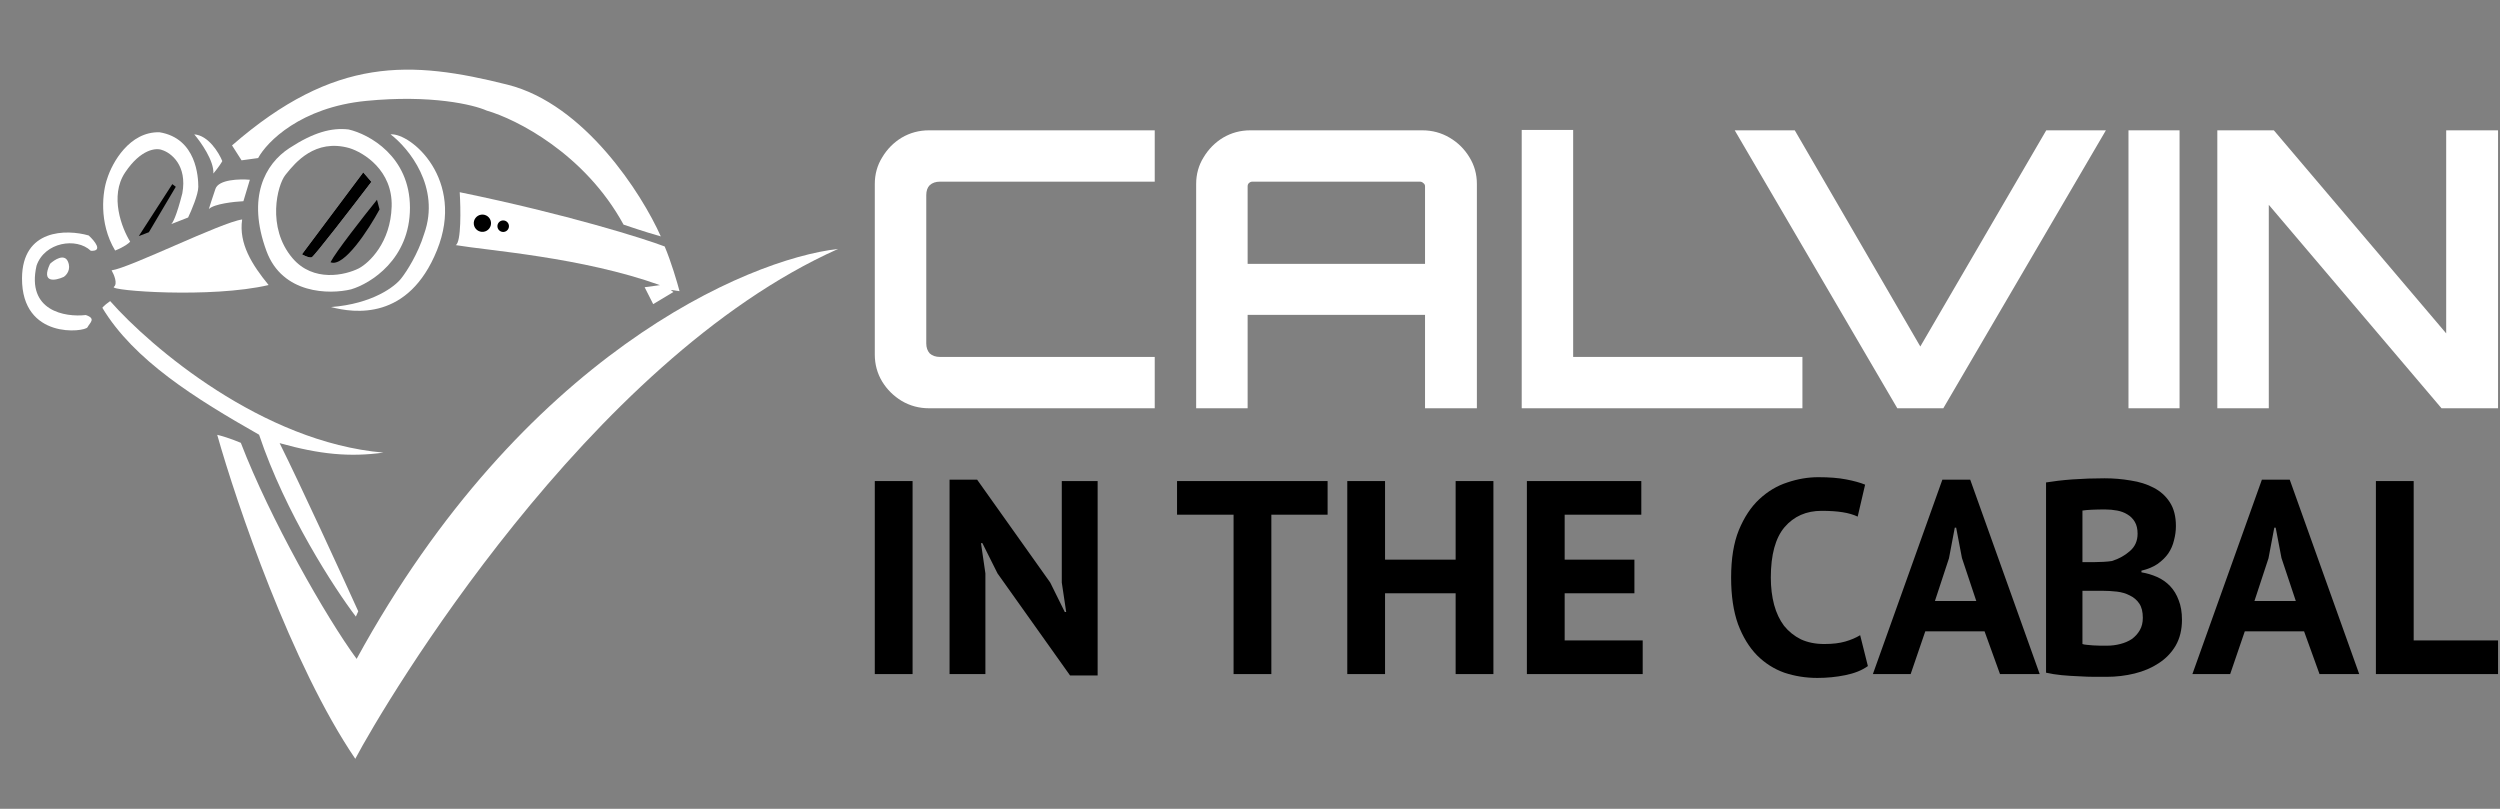 <svg width="170" height="55" viewBox="0 0 170 55" fill="none" xmlns="http://www.w3.org/2000/svg">
<rect x="0" y="0" width="170" height="55" fill="#808080" stroke="none"/>
<path d="M24.251 44.804C35.513 24.205 50.774 17.636 56.996 16.926C40.009 24.506 26.186 47.761 24.16 51.599C19.817 45.207 16.091 34.249 14.771 29.568C15.005 29.621 15.653 29.804 16.376 30.112C18.356 35.267 22.161 41.953 24.251 44.804Z" fill="white" style="fill:white;fill-opacity:1;"/>
<path d="M26.074 30.778C17.849 30.071 10.258 23.615 7.491 20.475C7.361 20.563 7.073 20.778 6.958 20.929C9.103 24.494 13.286 27.101 17.618 29.561C19.399 34.879 22.747 40.022 24.198 41.929L24.361 41.568C23.185 38.973 20.468 33.054 19.014 30.133C21.755 30.902 23.779 31.092 26.074 30.778Z" fill="white" style="fill:white;fill-opacity:1;"/>
<path d="M7.741 19.508C8.019 19.3 7.755 18.672 7.588 18.384C8.84 18.213 15.047 15.117 16.466 14.924C16.224 16.567 17.143 18.01 18.266 19.383C14.353 20.299 7.394 19.767 7.741 19.508Z" fill="white" style="fill:white;fill-opacity:1;"/>
<path d="M2.485 18.065C1.784 21.145 4.426 21.586 5.835 21.422C6.548 21.664 6.118 21.934 5.949 22.254C5.78 22.574 1.476 23.12 1.497 18.921C1.514 15.561 4.526 15.582 6.03 16.012C6.435 16.38 7.03 17.104 6.173 17.052C5.196 16.126 3.032 16.464 2.485 18.065Z" fill="white" style="fill:white;fill-opacity:1;"/>
<path d="M4.614 17.774C4.369 17.231 3.705 17.658 3.403 17.939C2.771 19.281 3.759 19.092 4.333 18.83C4.528 18.704 4.858 18.317 4.614 17.774Z" fill="white" style="fill:white;fill-opacity:1;"/>
<path d="M8.506 11.731C7.433 13.336 8.289 15.533 8.851 16.431C8.779 16.526 8.473 16.78 7.829 17.037C6.683 15.125 6.991 12.983 7.288 12.152C7.622 11.074 8.803 8.935 10.852 8.994C13.374 9.412 13.483 12.067 13.485 12.703C13.486 13.211 13.024 14.306 12.792 14.79L11.638 15.241C11.632 15.244 11.627 15.246 11.622 15.247L11.638 15.241C11.737 15.181 12.002 14.704 12.398 13.148C12.748 11.235 11.623 10.386 11.017 10.2C10.627 10.042 9.578 10.126 8.506 11.731Z" fill="white" style="fill:white;fill-opacity:1;"/>
<path d="M14.651 12.84C14.432 13.48 14.26 14.024 14.201 14.216C14.561 13.861 15.918 13.713 16.552 13.682L16.99 12.224C16.301 12.162 14.87 12.2 14.651 12.84Z" fill="white" style="fill:white;fill-opacity:1;"/>
<path d="M14.509 11.8C14.562 10.945 13.665 9.669 13.209 9.137C14.171 9.209 14.881 10.378 15.116 10.954C15.071 11.045 14.888 11.341 14.509 11.8Z" fill="white" style="fill:white;fill-opacity:1;"/>
<path fill-rule="evenodd" clip-rule="evenodd" d="M23.706 8.804C25.096 9.123 27.875 10.633 27.877 14.126C27.879 17.619 25.21 19.281 23.875 19.675C22.408 20.032 19.202 20.009 18.12 17.071C16.768 13.399 18.033 11.148 19.672 10.076C21.311 9.004 22.54 8.667 23.706 8.804ZM26.633 14.042C26.706 11.59 24.742 10.372 23.752 10.069C21.418 9.412 20.068 11.08 19.48 11.806C19.456 11.837 19.432 11.866 19.41 11.893C18.864 12.561 18.113 15.461 19.886 17.55C21.305 19.221 23.488 18.711 24.402 18.247C25.116 17.867 26.56 16.493 26.633 14.042Z" fill="white" style="fill:white;fill-opacity:1;"/>
<path d="M26.557 9.135C27.79 10.068 29.973 12.729 28.843 15.901C28.419 17.282 27.637 18.483 27.299 18.91C26.88 19.476 25.336 20.663 22.509 20.88C24.097 21.298 27.781 21.812 29.717 17.011C31.654 12.21 27.945 9.03 26.557 9.135Z" fill="white" style="fill:white;fill-opacity:1;"/>
<path d="M15.778 9.888L16.426 10.902L17.553 10.748C18.152 9.634 20.456 7.298 24.886 6.862C29.315 6.426 32.204 7.119 33.095 7.52C35.1 8.094 39.77 10.448 42.403 15.276C43.758 15.735 44.655 16 44.935 16.075C43.647 13.184 39.759 7.075 34.512 5.758C27.953 4.111 22.767 3.803 15.778 9.888Z" fill="white" style="fill:white;fill-opacity:1;"/>
<path d="M31.261 13.07C31.329 14.191 31.37 16.48 30.988 16.668C33.207 17.043 39.559 17.488 44.878 19.389L43.835 19.531L44.417 20.681L45.792 19.857L45.602 19.714L46.209 19.8C46.054 19.214 45.634 17.785 45.198 16.759C43.808 16.229 38.565 14.572 31.261 13.07Z" fill="white" style="fill:white;fill-opacity:1;"/>
<path d="M24.7 11.72L25.256 12.365C23.971 14.053 21.359 17.442 21.197 17.498C21.035 17.554 20.685 17.384 20.531 17.293L24.7 11.72Z" fill="white" style="fill:white;fill-opacity:1;"/>
<path d="M24.7 11.72L25.256 12.365C23.971 14.053 21.359 17.442 21.197 17.498C21.035 17.554 20.685 17.384 20.531 17.293L24.7 11.72Z" fill="#B73E15" style="fill:#B73E15;fill:color(display-p3 0.718 0.243 0.082);fill-opacity:1;"/>
<path d="M25.635 13.585L25.81 14.239C25.074 15.597 23.377 18.217 22.475 17.832C22.823 17.14 24.727 14.712 25.635 13.585Z" fill="#B73E15" style="fill:#B73E15;fill:color(display-p3 0.718 0.243 0.082);fill-opacity:1;"/>
<path d="M11.717 12.521L9.437 16.054L10.124 15.791L11.954 12.7L11.717 12.521Z" fill="#B73E15" style="fill:#B73E15;fill:color(display-p3 0.718 0.243 0.082);fill-opacity:1;"/>
<circle cx="32.803" cy="15.179" r="0.588" transform="rotate(-7.788 32.803 15.179)" fill="black" style="fill:black;fill-opacity:1;"/>
<circle cx="34.217" cy="15.381" r="0.392" transform="rotate(-7.788 34.217 15.381)" fill="black" style="fill:black;fill-opacity:1;"/>
<path d="M63.171 27.762C62.499 27.762 61.881 27.596 61.315 27.263C60.767 26.931 60.325 26.493 59.99 25.951C59.654 25.391 59.486 24.778 59.486 24.113V12.511C59.486 11.846 59.654 11.242 59.99 10.7C60.325 10.14 60.767 9.693 61.315 9.361C61.881 9.028 62.499 8.862 63.171 8.862H78.522V12.353H63.913C63.631 12.353 63.401 12.432 63.224 12.59C63.065 12.747 62.986 12.975 62.986 13.272V23.352C62.986 23.632 63.065 23.86 63.224 24.035C63.401 24.192 63.631 24.271 63.913 24.271H78.522V27.762H63.171Z" fill="white" style="fill:white;fill-opacity:1;"/>
<path d="M81.339 27.762V12.511C81.339 11.846 81.507 11.242 81.843 10.7C82.179 10.14 82.621 9.693 83.169 9.361C83.734 9.028 84.353 8.862 85.025 8.862H96.716C97.388 8.862 98.007 9.028 98.572 9.361C99.138 9.693 99.589 10.14 99.925 10.7C100.26 11.242 100.428 11.846 100.428 12.511V27.762H96.902V21.41H84.839V27.762H81.339ZM84.839 17.945H96.902V12.668C96.902 12.581 96.867 12.511 96.796 12.458C96.725 12.388 96.646 12.353 96.558 12.353H85.157C85.069 12.353 84.989 12.388 84.918 12.458C84.865 12.511 84.839 12.581 84.839 12.668V17.945Z" fill="white" style="fill:white;fill-opacity:1;"/>
<path d="M103.476 27.762V8.836H106.975V24.271H122.565V27.762H103.476Z" fill="white" style="fill:white;fill-opacity:1;"/>
<path d="M129.017 27.762L117.961 8.862H122.044L130.581 23.562L139.145 8.862H143.201L132.145 27.762H129.017Z" fill="white" style="fill:white;fill-opacity:1;"/>
<path d="M144.737 27.762V8.862H148.21V27.762H144.737Z" fill="white" style="fill:white;fill-opacity:1;"/>
<path d="M150.778 27.762V8.862H154.622L166.341 22.67V8.862H169.867V27.762H166.023L154.278 13.928V27.762H150.778Z" fill="white" style="fill:white;fill-opacity:1;"/>
<path d="M59.486 32.712H62.055V45.837H59.486V32.712Z" fill="#B73E15" style="fill:#B73E15;fill:color(display-p3 0.718 0.243 0.082);fill-opacity:1;"/>
<path d="M67.832 38.993L66.801 36.931H66.707L67.007 38.993V45.837H64.57V32.618H66.445L71.414 39.612L72.407 41.618H72.501L72.201 39.612V32.712H74.639V45.931H72.764L67.832 38.993Z" fill="#B73E15" style="fill:#B73E15;fill:color(display-p3 0.718 0.243 0.082);fill-opacity:1;"/>
<path d="M90.277 34.999H86.452V45.837H83.883V34.999H80.039V32.712H90.277V34.999Z" fill="#B73E15" style="fill:#B73E15;fill:color(display-p3 0.718 0.243 0.082);fill-opacity:1;"/>
<path d="M98.983 40.343H94.183V45.837H91.615V32.712H94.183V38.056H98.983V32.712H101.552V45.837H98.983V40.343Z" fill="#B73E15" style="fill:#B73E15;fill:color(display-p3 0.718 0.243 0.082);fill-opacity:1;"/>
<path d="M103.828 32.712H111.609V34.999H106.397V38.056H111.14V40.343H106.397V43.549H111.703V45.837H103.828V32.712Z" fill="#B73E15" style="fill:#B73E15;fill:color(display-p3 0.718 0.243 0.082);fill-opacity:1;"/>
<path d="M127.016 45.293C126.616 45.581 126.103 45.787 125.478 45.912C124.866 46.037 124.235 46.099 123.585 46.099C122.797 46.099 122.047 45.98 121.335 45.743C120.635 45.493 120.016 45.099 119.478 44.562C118.941 44.012 118.51 43.306 118.185 42.443C117.872 41.568 117.716 40.512 117.716 39.274C117.716 37.987 117.891 36.912 118.241 36.049C118.603 35.174 119.066 34.474 119.628 33.949C120.203 33.412 120.841 33.031 121.541 32.806C122.241 32.568 122.941 32.449 123.641 32.449C124.391 32.449 125.022 32.499 125.535 32.599C126.06 32.699 126.491 32.818 126.828 32.956L126.322 35.13C126.035 34.993 125.691 34.893 125.291 34.831C124.903 34.768 124.428 34.737 123.866 34.737C122.828 34.737 121.991 35.105 121.353 35.843C120.728 36.581 120.416 37.724 120.416 39.274C120.416 39.949 120.491 40.568 120.641 41.13C120.791 41.681 121.016 42.156 121.316 42.556C121.628 42.943 122.01 43.249 122.46 43.474C122.922 43.687 123.453 43.793 124.053 43.793C124.616 43.793 125.091 43.737 125.478 43.624C125.866 43.512 126.203 43.368 126.491 43.193L127.016 45.293Z" fill="#B73E15" style="fill:#B73E15;fill:color(display-p3 0.718 0.243 0.082);fill-opacity:1;"/>
<path d="M134.95 42.931H130.919L129.925 45.837H127.356L132.081 32.618H133.975L138.7 45.837H136L134.95 42.931ZM131.575 40.868H134.387L133.412 37.943L133.019 35.88H132.925L132.531 37.962L131.575 40.868Z" fill="#B73E15" style="fill:#B73E15;fill:color(display-p3 0.718 0.243 0.082);fill-opacity:1;"/>
<path d="M147.962 35.768C147.962 36.093 147.918 36.418 147.831 36.743C147.756 37.068 147.624 37.368 147.437 37.643C147.249 37.906 147.006 38.143 146.706 38.355C146.406 38.556 146.043 38.706 145.618 38.806V38.918C145.993 38.98 146.349 39.087 146.687 39.237C147.024 39.387 147.318 39.593 147.568 39.855C147.818 40.118 148.012 40.437 148.149 40.812C148.299 41.187 148.374 41.63 148.374 42.143C148.374 42.818 148.231 43.406 147.943 43.906C147.656 44.393 147.268 44.793 146.781 45.105C146.306 45.418 145.762 45.649 145.149 45.799C144.537 45.949 143.906 46.024 143.256 46.024C143.043 46.024 142.768 46.024 142.431 46.024C142.106 46.024 141.749 46.012 141.362 45.987C140.987 45.974 140.599 45.949 140.199 45.912C139.812 45.874 139.456 45.818 139.131 45.743V32.806C139.368 32.768 139.637 32.73 139.937 32.693C140.249 32.656 140.581 32.624 140.931 32.599C141.281 32.574 141.637 32.556 141.999 32.543C142.374 32.531 142.743 32.524 143.106 32.524C143.718 32.524 144.312 32.574 144.887 32.674C145.474 32.762 145.993 32.924 146.443 33.162C146.906 33.399 147.274 33.73 147.549 34.156C147.824 34.581 147.962 35.118 147.962 35.768ZM143.274 43.906C143.587 43.906 143.887 43.868 144.174 43.793C144.474 43.718 144.737 43.605 144.962 43.456C145.187 43.293 145.368 43.093 145.506 42.855C145.643 42.618 145.712 42.337 145.712 42.012C145.712 41.599 145.631 41.274 145.468 41.037C145.306 40.799 145.093 40.618 144.831 40.493C144.568 40.355 144.274 40.268 143.949 40.23C143.624 40.193 143.299 40.174 142.974 40.174H141.606V43.793C141.668 43.818 141.768 43.837 141.906 43.849C142.043 43.862 142.187 43.874 142.337 43.887C142.499 43.887 142.662 43.893 142.824 43.906C142.999 43.906 143.149 43.906 143.274 43.906ZM142.431 38.224C142.606 38.224 142.806 38.218 143.031 38.206C143.268 38.193 143.462 38.174 143.612 38.149C144.087 37.999 144.493 37.774 144.831 37.474C145.181 37.174 145.356 36.781 145.356 36.293C145.356 35.968 145.293 35.699 145.168 35.487C145.043 35.274 144.874 35.105 144.662 34.98C144.462 34.855 144.231 34.768 143.968 34.718C143.706 34.668 143.431 34.643 143.143 34.643C142.818 34.643 142.518 34.649 142.243 34.662C141.968 34.674 141.756 34.693 141.606 34.718V38.224H142.431Z" fill="#B73E15" style="fill:#B73E15;fill:color(display-p3 0.718 0.243 0.082);fill-opacity:1;"/>
<path d="M156.677 42.931H152.646L151.652 45.837H149.083L153.808 32.618H155.702L160.427 45.837H157.727L156.677 42.931ZM153.302 40.868H156.115L155.14 37.943L154.746 35.88H154.652L154.258 37.962L153.302 40.868Z" fill="#B73E15" style="fill:#B73E15;fill:color(display-p3 0.718 0.243 0.082);fill-opacity:1;"/>
<path d="M169.867 45.837H161.561V32.712H164.13V43.549H169.867V45.837Z" fill="#B73E15" style="fill:#B73E15;fill:color(display-p3 0.718 0.243 0.082);fill-opacity:1;"/>
</svg>
